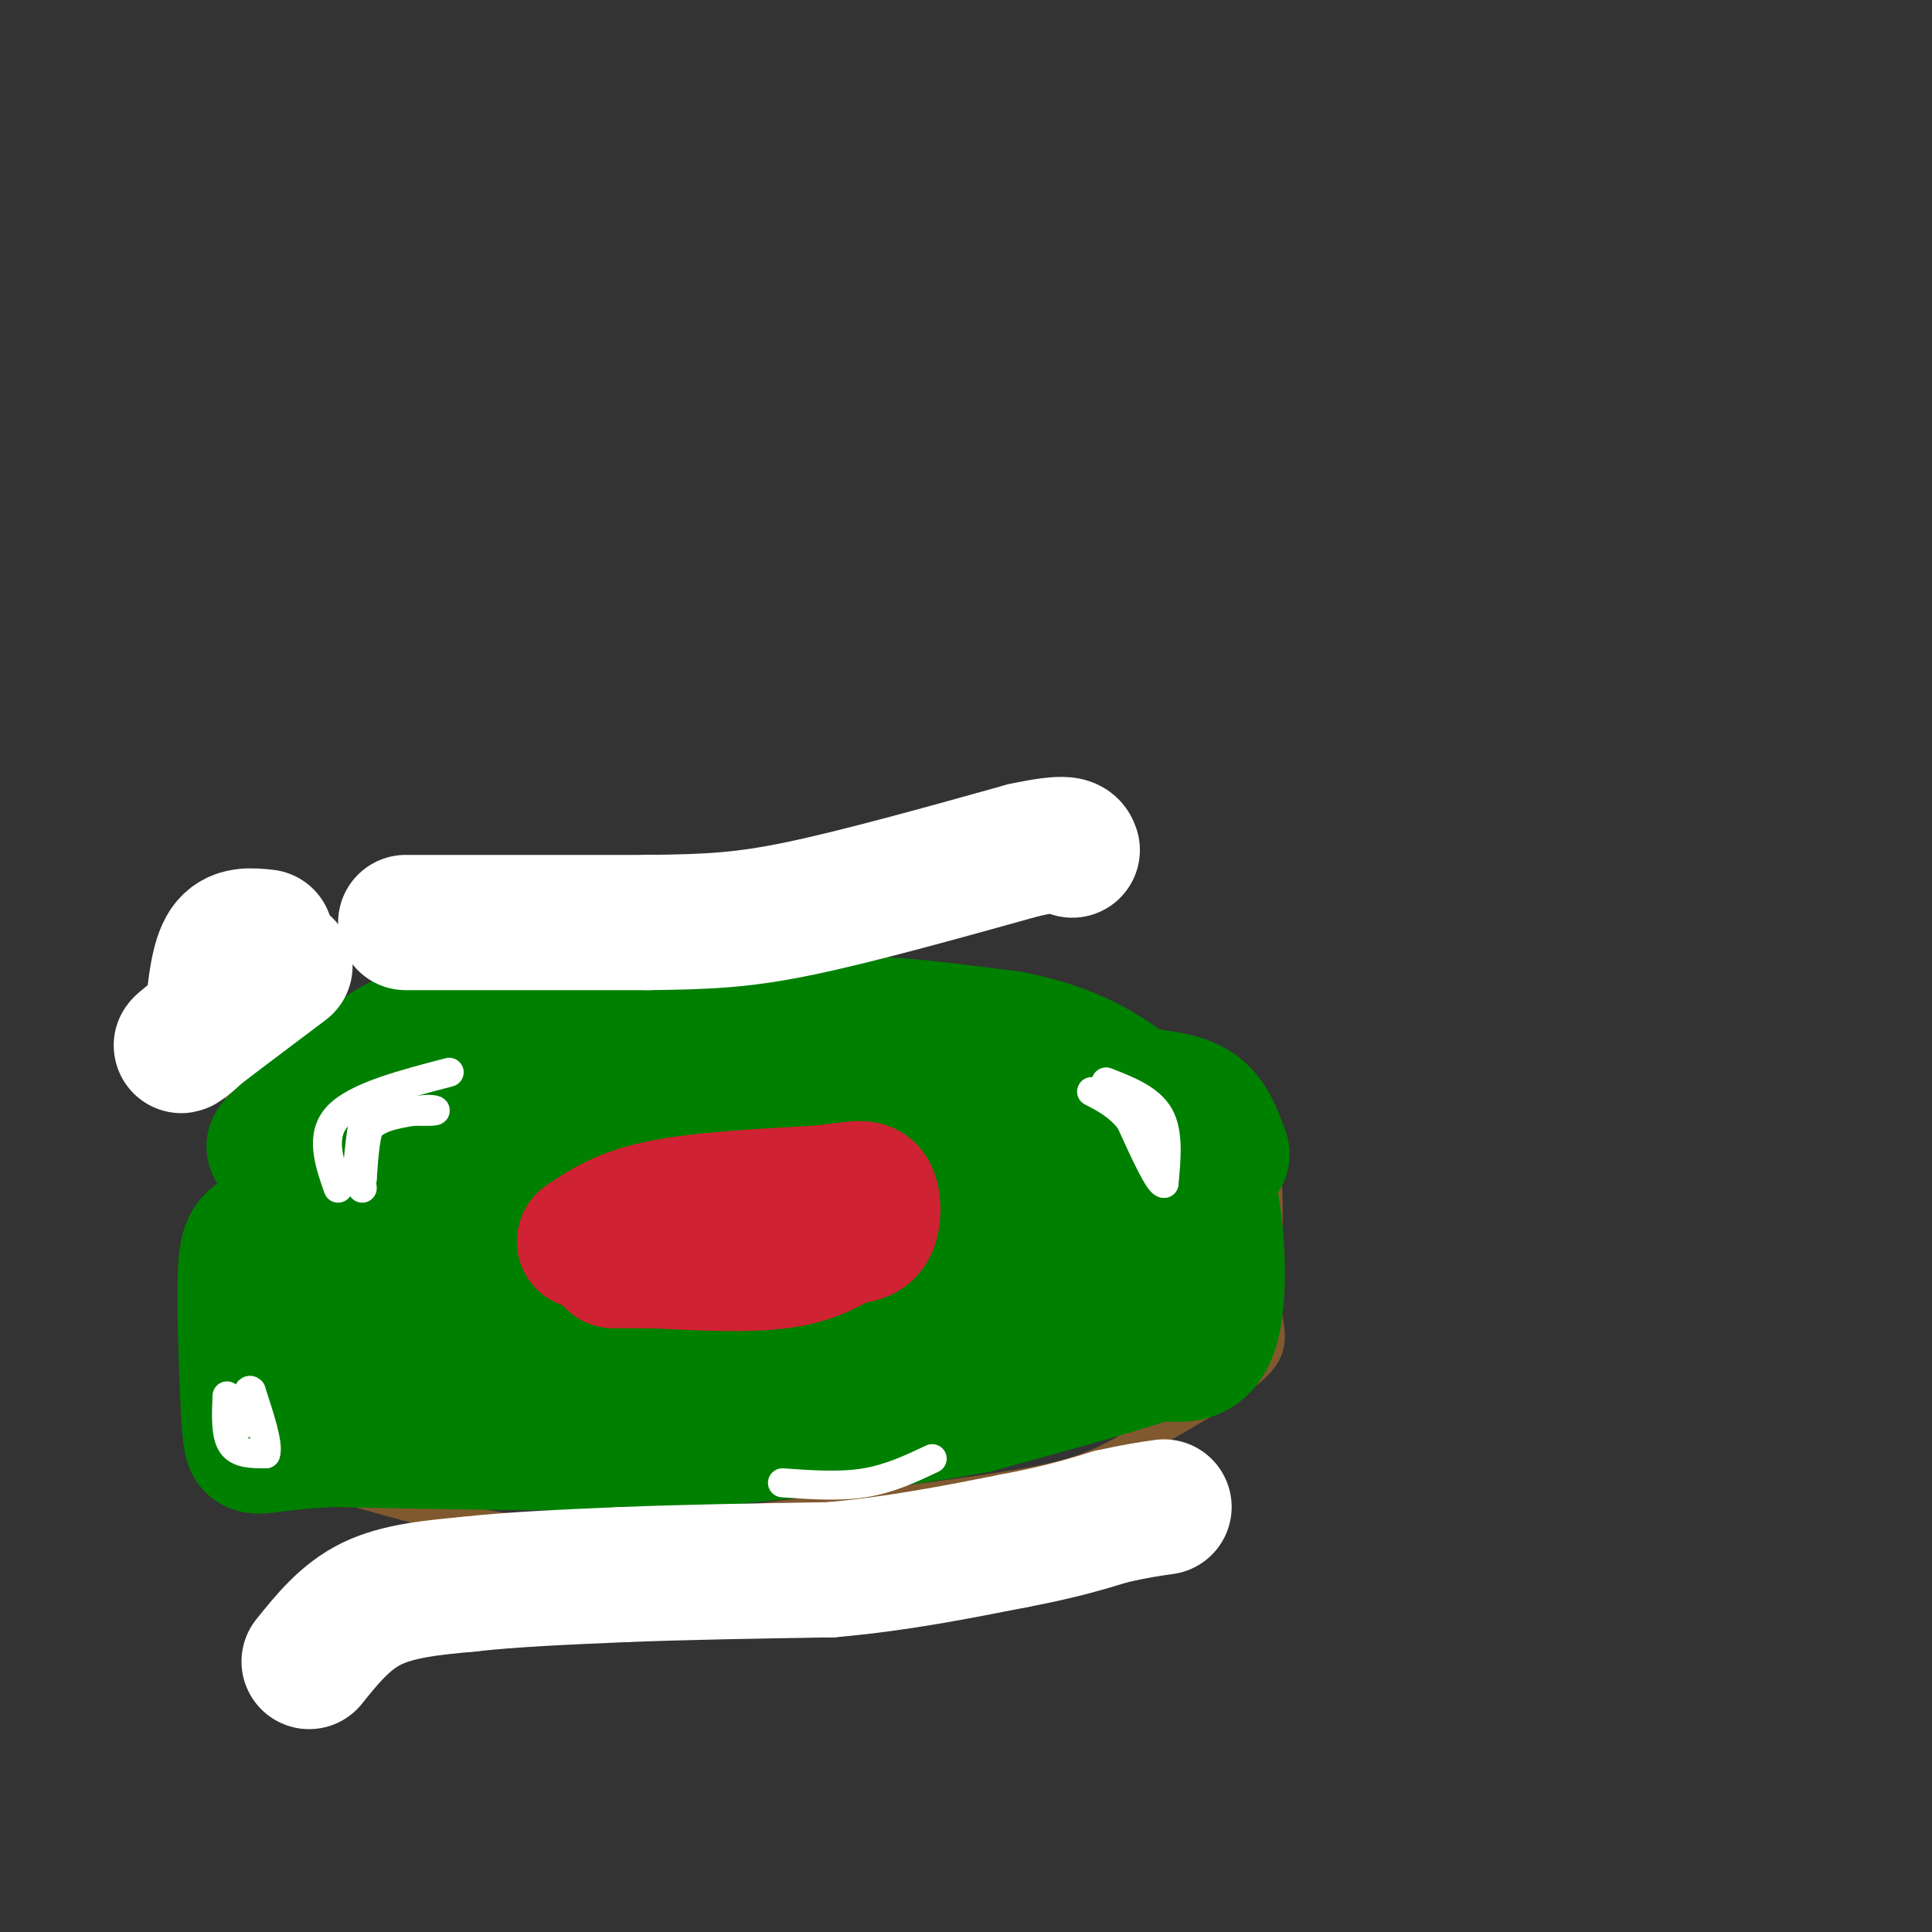<svg viewBox='0 0 400 400' version='1.1' xmlns='http://www.w3.org/2000/svg' xmlns:xlink='http://www.w3.org/1999/xlink'><rect x="0" y="0" width="400" height="400" fill="#333333" stroke="none"/><g fill='none' stroke='#81592f' stroke-width='6' stroke-linecap='round' stroke-linejoin='round'><path d='M54,228c0.000,0.000 29.000,-23.000 29,-23'/><path d='M83,205c7.311,-5.133 11.089,-6.467 21,-7c9.911,-0.533 25.956,-0.267 42,0'/><path d='M146,198c14.833,1.000 30.917,3.500 47,6'/><path d='M193,204c16.333,3.333 33.667,8.667 51,14'/><path d='M244,218c10.333,3.822 10.667,6.378 12,10c1.333,3.622 3.667,8.311 6,13'/><path d='M262,241c1.000,6.833 0.500,17.417 0,28'/><path d='M262,269c0.756,6.711 2.644,9.489 -2,14c-4.644,4.511 -15.822,10.756 -27,17'/><path d='M233,300c-7.356,4.067 -12.244,5.733 -27,8c-14.756,2.267 -39.378,5.133 -64,8'/><path d='M142,316c-17.022,1.644 -27.578,1.756 -39,0c-11.422,-1.756 -23.711,-5.378 -36,-9'/><path d='M68,309c0.000,0.000 -14.000,-5.000 -14,-5'/><path d='M54,304c-3.067,-1.044 -3.733,-1.156 -4,-11c-0.267,-9.844 -0.133,-29.422 0,-49'/><path d='M50,244c-0.222,-12.422 -0.778,-18.978 0,-23c0.778,-4.022 2.889,-5.511 5,-7'/></g>
<g fill='none' stroke='#008000' stroke-width='28' stroke-linecap='round' stroke-linejoin='round'><path d='M253,239c-1.250,-3.500 -2.500,-7.000 -5,-9c-2.500,-2.000 -6.250,-2.500 -10,-3'/><path d='M238,227c-6.167,-0.667 -16.583,-0.833 -27,-1'/><path d='M211,226c-10.500,-1.000 -23.250,-3.000 -36,-5'/><path d='M175,221c-13.167,-2.167 -28.083,-5.083 -43,-8'/><path d='M132,213c-14.000,-1.333 -27.500,-0.667 -41,0'/><path d='M91,213c-10.500,2.333 -16.250,8.167 -22,14'/><path d='M69,227c-6.267,4.489 -10.933,8.711 -12,10c-1.067,1.289 1.467,-0.356 4,-2'/><path d='M61,235c2.978,-1.644 8.422,-4.756 17,-7c8.578,-2.244 20.289,-3.622 32,-5'/><path d='M110,223c13.500,-2.667 31.250,-6.833 49,-11'/><path d='M159,212c16.500,-1.333 33.250,0.833 50,3'/><path d='M209,215c12.933,2.467 20.267,7.133 26,12c5.733,4.867 9.867,9.933 14,15'/><path d='M249,242c3.111,9.178 3.889,24.622 2,32c-1.889,7.378 -6.444,6.689 -11,6'/><path d='M240,280c-8.167,2.833 -23.083,6.917 -38,11'/><path d='M202,291c-15.667,3.000 -35.833,5.000 -56,7'/><path d='M146,298c-22.167,1.167 -49.583,0.583 -77,0'/><path d='M69,298c-15.711,0.756 -16.489,2.644 -17,0c-0.511,-2.644 -0.756,-9.822 -1,-17'/><path d='M51,281c-0.285,-6.920 -0.499,-15.721 0,-20c0.499,-4.279 1.711,-4.037 4,-6c2.289,-1.963 5.654,-6.132 10,-9c4.346,-2.868 9.673,-4.434 15,-6'/><path d='M80,240c11.869,-4.310 34.042,-12.083 45,-15c10.958,-2.917 10.702,-0.976 10,0c-0.702,0.976 -1.851,0.988 -3,1'/><path d='M132,226c-10.226,3.821 -34.292,12.875 -45,19c-10.708,6.125 -8.060,9.321 -7,13c1.060,3.679 0.530,7.839 0,12'/><path d='M80,270c-0.444,3.200 -1.556,5.200 5,6c6.556,0.800 20.778,0.400 35,0'/><path d='M120,276c4.405,0.857 -2.083,3.000 -13,4c-10.917,1.000 -26.262,0.857 -34,0c-7.738,-0.857 -7.869,-2.429 -8,-4'/><path d='M65,276c13.167,0.167 50.083,2.583 87,5'/><path d='M152,281c22.500,0.833 35.250,0.417 48,0'/><path d='M200,281c12.889,-0.978 21.111,-3.422 26,-6c4.889,-2.578 6.444,-5.289 8,-8'/><path d='M234,267c1.422,-5.067 0.978,-13.733 -2,-19c-2.978,-5.267 -8.489,-7.133 -14,-9'/><path d='M218,239c-8.131,-2.702 -21.458,-4.958 -43,-6c-21.542,-1.042 -51.298,-0.869 -64,0c-12.702,0.869 -8.351,2.435 -4,4'/><path d='M107,237c-0.976,2.429 -1.417,6.500 -6,10c-4.583,3.500 -13.310,6.429 2,8c15.310,1.571 54.655,1.786 94,2'/><path d='M197,257c19.022,0.089 19.578,-0.689 20,0c0.422,0.689 0.711,2.844 1,5'/><path d='M218,262c0.000,0.000 16.000,0.000 16,0'/></g>
<g fill='none' stroke='#cf2233' stroke-width='28' stroke-linecap='round' stroke-linejoin='round'><path d='M121,257c3.917,-2.667 7.833,-5.333 16,-7c8.167,-1.667 20.583,-2.333 33,-3'/><path d='M170,247c7.310,-0.857 9.083,-1.500 10,0c0.917,1.500 0.976,5.143 0,7c-0.976,1.857 -2.988,1.929 -5,2'/><path d='M175,256c-2.467,1.422 -6.133,3.978 -13,5c-6.867,1.022 -16.933,0.511 -27,0'/><path d='M135,261c-5.833,0.000 -6.917,0.000 -8,0'/></g>
<g fill='none' stroke='#ffffff' stroke-width='28' stroke-linecap='round' stroke-linejoin='round'><path d='M64,344c3.750,-4.667 7.500,-9.333 13,-12c5.500,-2.667 12.750,-3.333 20,-4'/><path d='M97,328c8.667,-1.000 20.333,-1.500 32,-2'/><path d='M129,326c12.500,-0.500 27.750,-0.750 43,-1'/><path d='M172,325c13.500,-1.167 25.750,-3.583 38,-6'/><path d='M210,319c9.667,-1.833 14.833,-3.417 20,-5'/><path d='M230,314c5.167,-1.167 8.083,-1.583 11,-2'/><path d='M55,194c-3.083,-0.333 -6.167,-0.667 -8,2c-1.833,2.667 -2.417,8.333 -3,14'/><path d='M44,210c-2.733,4.222 -8.067,7.778 -6,6c2.067,-1.778 11.533,-8.889 21,-16'/><path d='M84,191c0.000,0.000 50.000,0.000 50,0'/><path d='M134,191c12.844,-0.133 19.956,-0.467 32,-3c12.044,-2.533 29.022,-7.267 46,-12'/><path d='M212,176c9.333,-2.000 9.667,-1.000 10,0'/></g>
<g fill='none' stroke='#ffffff' stroke-width='6' stroke-linecap='round' stroke-linejoin='round'><path d='M229,224c4.500,1.750 9.000,3.500 11,7c2.000,3.500 1.500,8.750 1,14'/><path d='M241,245c-1.000,0.167 -4.000,-6.417 -7,-13'/><path d='M234,232c-2.500,-3.167 -5.250,-4.583 -8,-6'/><path d='M47,289c-0.167,4.000 -0.333,8.000 1,10c1.333,2.000 4.167,2.000 7,2'/><path d='M55,301c0.667,-1.833 -1.167,-7.417 -3,-13'/><path d='M52,288c-0.833,-1.000 -1.417,3.000 -2,7'/><path d='M162,307c5.917,0.417 11.833,0.833 17,0c5.167,-0.833 9.583,-2.917 14,-5'/><path d='M70,246c-1.917,-5.500 -3.833,-11.000 0,-15c3.833,-4.000 13.417,-6.500 23,-9'/><path d='M75,246c-0.417,-4.667 -0.833,-9.333 1,-12c1.833,-2.667 5.917,-3.333 10,-4'/><path d='M86,230c2.756,-0.622 4.644,-0.178 4,0c-0.644,0.178 -3.822,0.089 -7,0'/><path d='M83,230c-2.333,-0.089 -4.667,-0.311 -6,2c-1.333,2.311 -1.667,7.156 -2,12'/><path d='M75,244c-0.333,0.333 -0.167,-4.833 0,-10'/><path d='M75,234c-0.167,-0.333 -0.583,3.833 -1,8'/></g>
</svg>